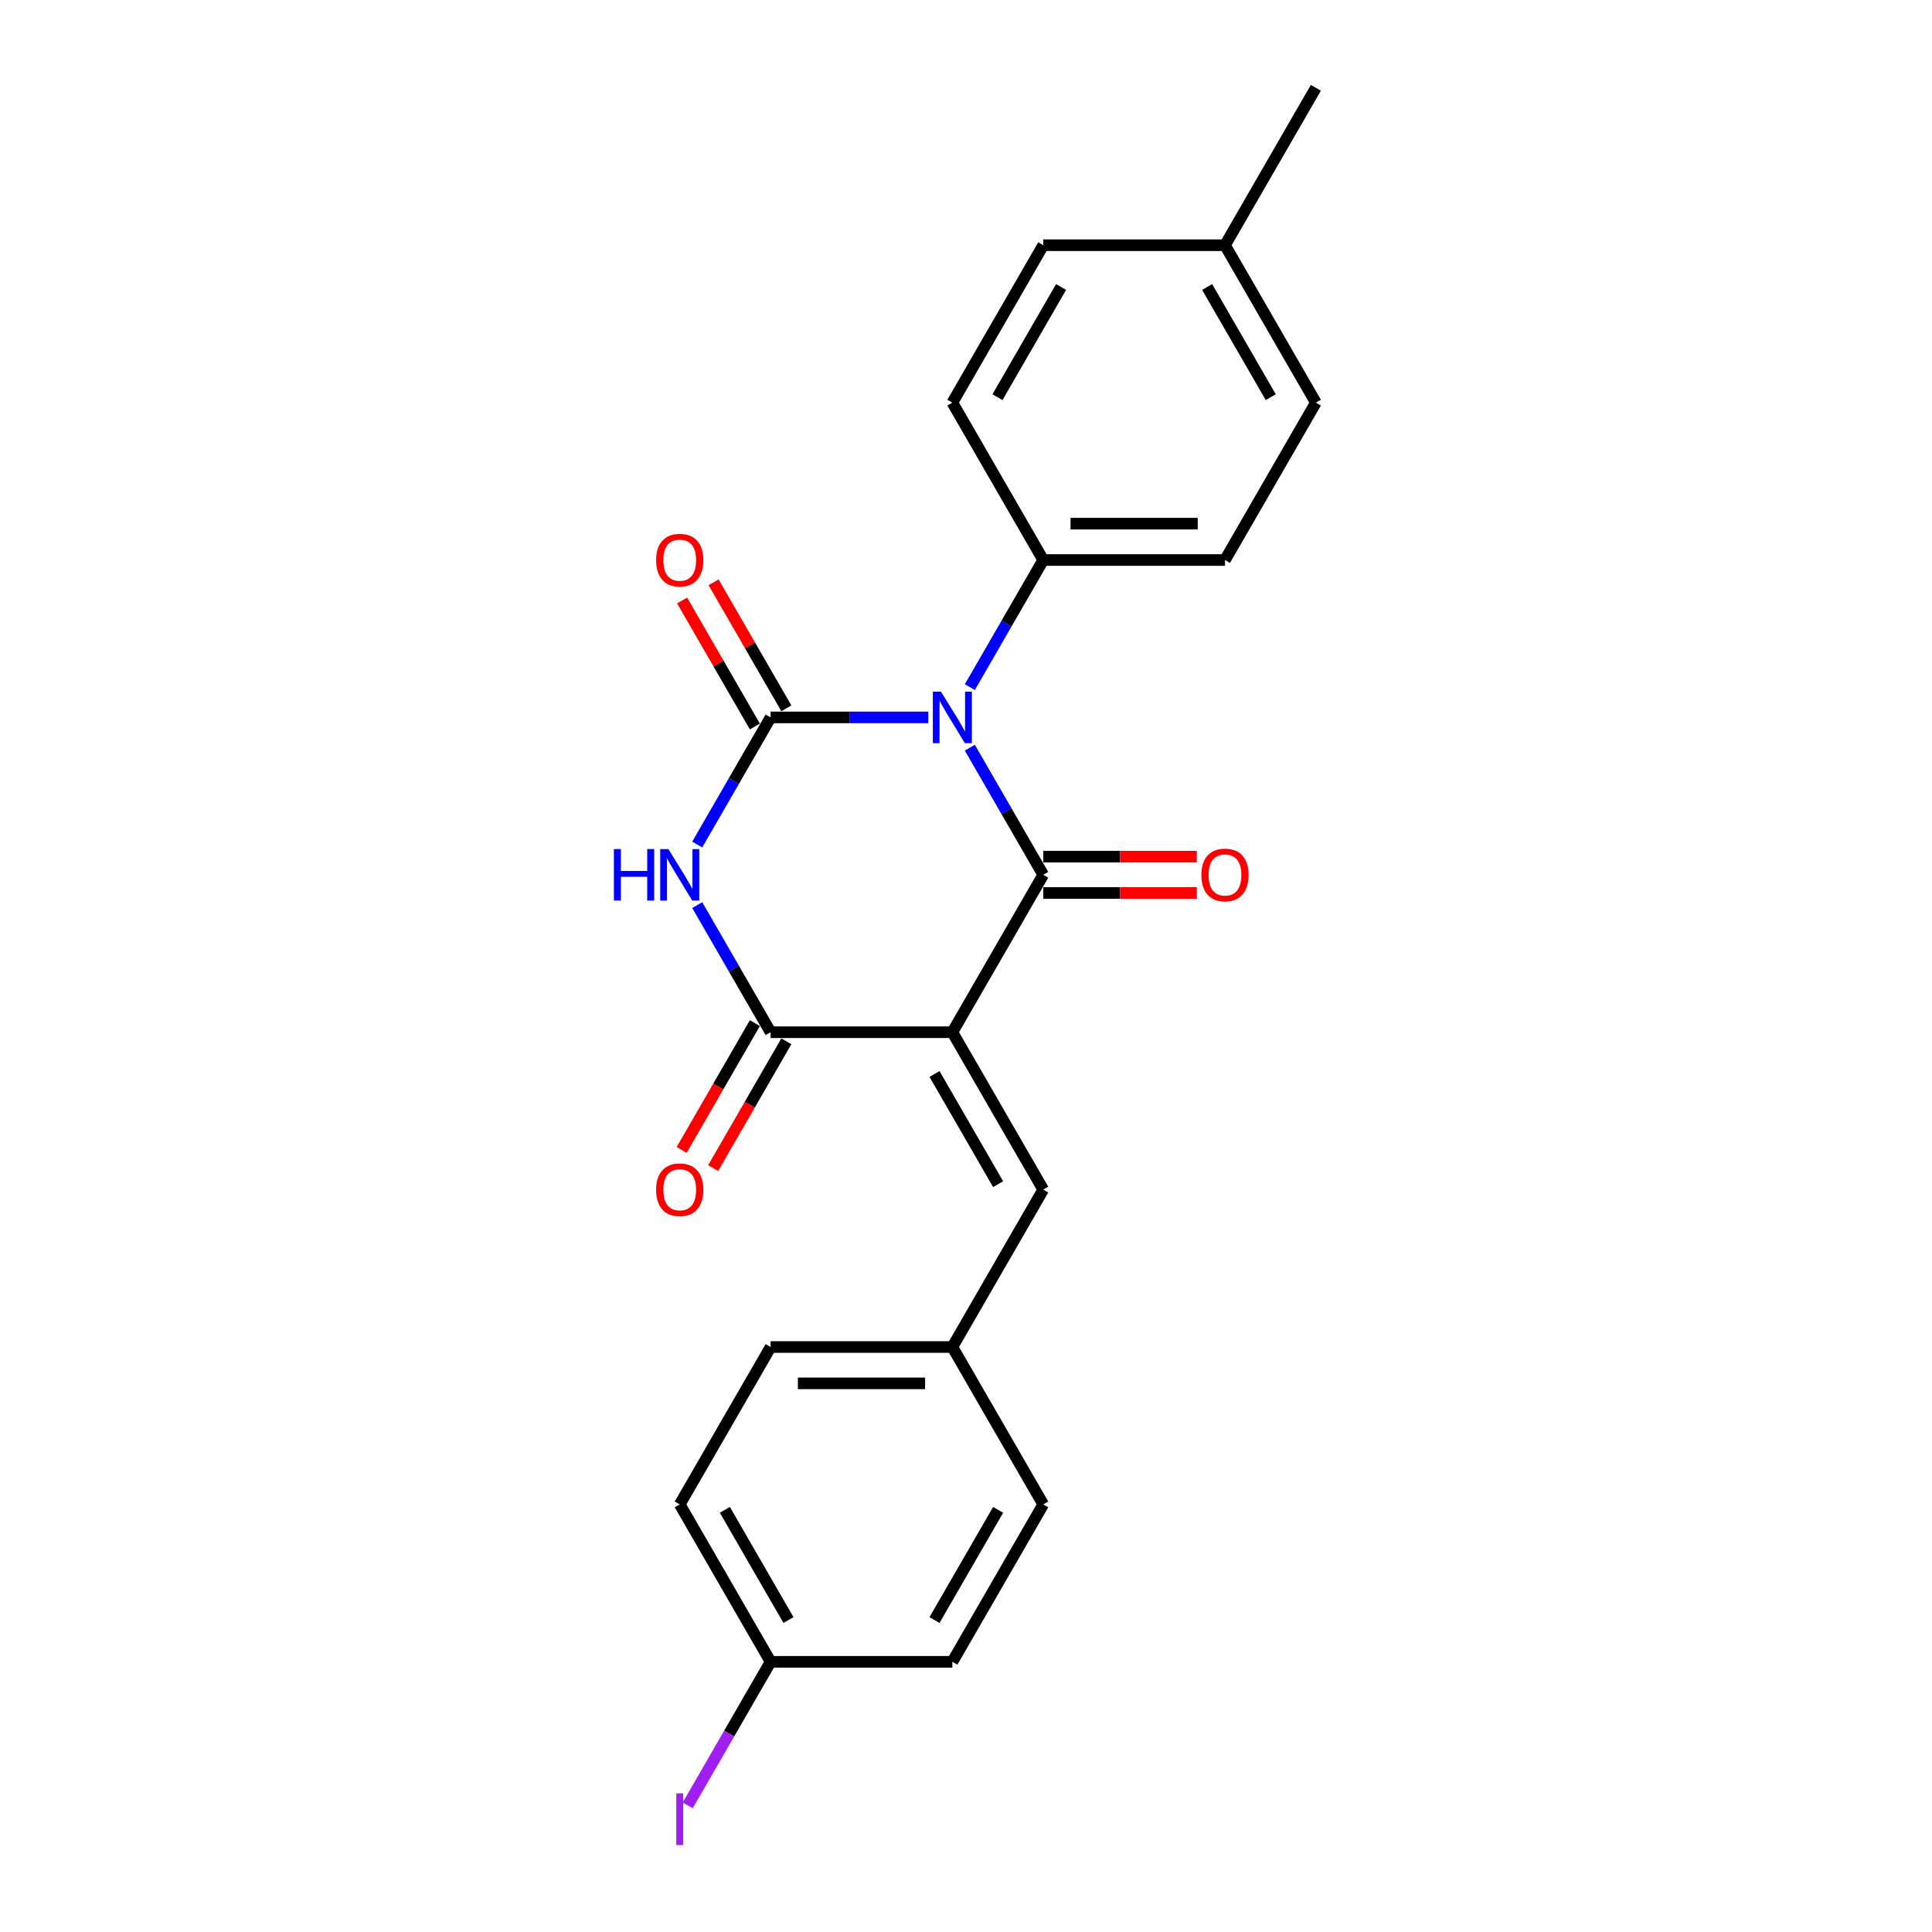 <?xml version='1.0' encoding='iso-8859-1'?>
<svg version='1.1' baseProfile='full'
              xmlns='http://www.w3.org/2000/svg'
                      xmlns:rdkit='http://www.rdkit.org/xml'
                      xmlns:xlink='http://www.w3.org/1999/xlink'
                  xml:space='preserve'
width='1000px' height='1000px' viewBox='0 0 1000 1000'>
<!-- END OF HEADER -->
<rect style='opacity:1.0;fill:#FFFFFF;stroke:none' width='1000' height='1000' x='0' y='0'> </rect>
<path class='bond-1' d='M 501.991,387.006 L 520.985,419.904' style='fill:none;fill-rule:evenodd;stroke:#0000FF;stroke-width:6px;stroke-linecap:butt;stroke-linejoin:miter;stroke-opacity:1' />
<path class='bond-1' d='M 520.985,419.904 L 539.979,452.803' style='fill:none;fill-rule:evenodd;stroke:#000000;stroke-width:6px;stroke-linecap:butt;stroke-linejoin:miter;stroke-opacity:1' />
<path class='bond-2' d='M 480.487,371.333 L 439.678,371.333' style='fill:none;fill-rule:evenodd;stroke:#0000FF;stroke-width:6px;stroke-linecap:butt;stroke-linejoin:miter;stroke-opacity:1' />
<path class='bond-2' d='M 439.678,371.333 L 398.869,371.333' style='fill:none;fill-rule:evenodd;stroke:#000000;stroke-width:6px;stroke-linecap:butt;stroke-linejoin:miter;stroke-opacity:1' />
<path class='bond-6' d='M 501.991,355.661 L 520.985,322.762' style='fill:none;fill-rule:evenodd;stroke:#0000FF;stroke-width:6px;stroke-linecap:butt;stroke-linejoin:miter;stroke-opacity:1' />
<path class='bond-6' d='M 520.985,322.762 L 539.979,289.864' style='fill:none;fill-rule:evenodd;stroke:#000000;stroke-width:6px;stroke-linecap:butt;stroke-linejoin:miter;stroke-opacity:1' />
<path class='bond-0' d='M 492.942,534.272 L 539.979,452.803' style='fill:none;fill-rule:evenodd;stroke:#000000;stroke-width:6px;stroke-linecap:butt;stroke-linejoin:miter;stroke-opacity:1' />
<path class='bond-5' d='M 492.942,534.272 L 539.979,615.742' style='fill:none;fill-rule:evenodd;stroke:#000000;stroke-width:6px;stroke-linecap:butt;stroke-linejoin:miter;stroke-opacity:1' />
<path class='bond-5' d='M 483.704,555.9 L 516.629,612.929' style='fill:none;fill-rule:evenodd;stroke:#000000;stroke-width:6px;stroke-linecap:butt;stroke-linejoin:miter;stroke-opacity:1' />
<path class='bond-23' d='M 492.942,534.272 L 398.869,534.272' style='fill:none;fill-rule:evenodd;stroke:#000000;stroke-width:6px;stroke-linecap:butt;stroke-linejoin:miter;stroke-opacity:1' />
<path class='bond-8' d='M 539.979,462.21 L 579.724,462.21' style='fill:none;fill-rule:evenodd;stroke:#000000;stroke-width:6px;stroke-linecap:butt;stroke-linejoin:miter;stroke-opacity:1' />
<path class='bond-8' d='M 579.724,462.21 L 619.47,462.21' style='fill:none;fill-rule:evenodd;stroke:#FF0000;stroke-width:6px;stroke-linecap:butt;stroke-linejoin:miter;stroke-opacity:1' />
<path class='bond-8' d='M 539.979,443.396 L 579.724,443.396' style='fill:none;fill-rule:evenodd;stroke:#000000;stroke-width:6px;stroke-linecap:butt;stroke-linejoin:miter;stroke-opacity:1' />
<path class='bond-8' d='M 579.724,443.396 L 619.47,443.396' style='fill:none;fill-rule:evenodd;stroke:#FF0000;stroke-width:6px;stroke-linecap:butt;stroke-linejoin:miter;stroke-opacity:1' />
<path class='bond-3' d='M 398.869,371.333 L 379.875,404.232' style='fill:none;fill-rule:evenodd;stroke:#000000;stroke-width:6px;stroke-linecap:butt;stroke-linejoin:miter;stroke-opacity:1' />
<path class='bond-3' d='M 379.875,404.232 L 360.881,437.13' style='fill:none;fill-rule:evenodd;stroke:#0000FF;stroke-width:6px;stroke-linecap:butt;stroke-linejoin:miter;stroke-opacity:1' />
<path class='bond-7' d='M 407.016,366.63 L 388.185,334.013' style='fill:none;fill-rule:evenodd;stroke:#000000;stroke-width:6px;stroke-linecap:butt;stroke-linejoin:miter;stroke-opacity:1' />
<path class='bond-7' d='M 388.185,334.013 L 369.354,301.397' style='fill:none;fill-rule:evenodd;stroke:#FF0000;stroke-width:6px;stroke-linecap:butt;stroke-linejoin:miter;stroke-opacity:1' />
<path class='bond-7' d='M 390.722,376.037 L 371.891,343.42' style='fill:none;fill-rule:evenodd;stroke:#000000;stroke-width:6px;stroke-linecap:butt;stroke-linejoin:miter;stroke-opacity:1' />
<path class='bond-7' d='M 371.891,343.42 L 353.06,310.804' style='fill:none;fill-rule:evenodd;stroke:#FF0000;stroke-width:6px;stroke-linecap:butt;stroke-linejoin:miter;stroke-opacity:1' />
<path class='bond-4' d='M 360.881,468.475 L 379.875,501.374' style='fill:none;fill-rule:evenodd;stroke:#0000FF;stroke-width:6px;stroke-linecap:butt;stroke-linejoin:miter;stroke-opacity:1' />
<path class='bond-4' d='M 379.875,501.374 L 398.869,534.272' style='fill:none;fill-rule:evenodd;stroke:#000000;stroke-width:6px;stroke-linecap:butt;stroke-linejoin:miter;stroke-opacity:1' />
<path class='bond-9' d='M 390.722,529.569 L 371.772,562.392' style='fill:none;fill-rule:evenodd;stroke:#000000;stroke-width:6px;stroke-linecap:butt;stroke-linejoin:miter;stroke-opacity:1' />
<path class='bond-9' d='M 371.772,562.392 L 352.821,595.215' style='fill:none;fill-rule:evenodd;stroke:#FF0000;stroke-width:6px;stroke-linecap:butt;stroke-linejoin:miter;stroke-opacity:1' />
<path class='bond-9' d='M 407.016,538.976 L 388.065,571.799' style='fill:none;fill-rule:evenodd;stroke:#000000;stroke-width:6px;stroke-linecap:butt;stroke-linejoin:miter;stroke-opacity:1' />
<path class='bond-9' d='M 388.065,571.799 L 369.115,604.623' style='fill:none;fill-rule:evenodd;stroke:#FF0000;stroke-width:6px;stroke-linecap:butt;stroke-linejoin:miter;stroke-opacity:1' />
<path class='bond-10' d='M 539.979,615.742 L 492.942,697.212' style='fill:none;fill-rule:evenodd;stroke:#000000;stroke-width:6px;stroke-linecap:butt;stroke-linejoin:miter;stroke-opacity:1' />
<path class='bond-11' d='M 539.979,289.864 L 634.052,289.864' style='fill:none;fill-rule:evenodd;stroke:#000000;stroke-width:6px;stroke-linecap:butt;stroke-linejoin:miter;stroke-opacity:1' />
<path class='bond-11' d='M 554.09,271.049 L 619.941,271.049' style='fill:none;fill-rule:evenodd;stroke:#000000;stroke-width:6px;stroke-linecap:butt;stroke-linejoin:miter;stroke-opacity:1' />
<path class='bond-12' d='M 539.979,289.864 L 492.942,208.394' style='fill:none;fill-rule:evenodd;stroke:#000000;stroke-width:6px;stroke-linecap:butt;stroke-linejoin:miter;stroke-opacity:1' />
<path class='bond-18' d='M 492.942,697.212 L 539.979,778.681' style='fill:none;fill-rule:evenodd;stroke:#000000;stroke-width:6px;stroke-linecap:butt;stroke-linejoin:miter;stroke-opacity:1' />
<path class='bond-19' d='M 492.942,697.212 L 398.869,697.212' style='fill:none;fill-rule:evenodd;stroke:#000000;stroke-width:6px;stroke-linecap:butt;stroke-linejoin:miter;stroke-opacity:1' />
<path class='bond-19' d='M 478.831,716.026 L 412.98,716.026' style='fill:none;fill-rule:evenodd;stroke:#000000;stroke-width:6px;stroke-linecap:butt;stroke-linejoin:miter;stroke-opacity:1' />
<path class='bond-14' d='M 634.052,289.864 L 681.088,208.394' style='fill:none;fill-rule:evenodd;stroke:#000000;stroke-width:6px;stroke-linecap:butt;stroke-linejoin:miter;stroke-opacity:1' />
<path class='bond-15' d='M 492.942,208.394 L 539.979,126.924' style='fill:none;fill-rule:evenodd;stroke:#000000;stroke-width:6px;stroke-linecap:butt;stroke-linejoin:miter;stroke-opacity:1' />
<path class='bond-15' d='M 516.292,205.581 L 549.217,148.552' style='fill:none;fill-rule:evenodd;stroke:#000000;stroke-width:6px;stroke-linecap:butt;stroke-linejoin:miter;stroke-opacity:1' />
<path class='bond-13' d='M 398.869,860.151 L 351.833,778.681' style='fill:none;fill-rule:evenodd;stroke:#000000;stroke-width:6px;stroke-linecap:butt;stroke-linejoin:miter;stroke-opacity:1' />
<path class='bond-13' d='M 408.107,838.523 L 375.182,781.495' style='fill:none;fill-rule:evenodd;stroke:#000000;stroke-width:6px;stroke-linecap:butt;stroke-linejoin:miter;stroke-opacity:1' />
<path class='bond-17' d='M 398.869,860.151 L 377.42,897.301' style='fill:none;fill-rule:evenodd;stroke:#000000;stroke-width:6px;stroke-linecap:butt;stroke-linejoin:miter;stroke-opacity:1' />
<path class='bond-17' d='M 377.42,897.301 L 355.972,934.451' style='fill:none;fill-rule:evenodd;stroke:#A01EEF;stroke-width:6px;stroke-linecap:butt;stroke-linejoin:miter;stroke-opacity:1' />
<path class='bond-25' d='M 398.869,860.151 L 492.942,860.151' style='fill:none;fill-rule:evenodd;stroke:#000000;stroke-width:6px;stroke-linecap:butt;stroke-linejoin:miter;stroke-opacity:1' />
<path class='bond-24' d='M 681.088,208.394 L 634.052,126.924' style='fill:none;fill-rule:evenodd;stroke:#000000;stroke-width:6px;stroke-linecap:butt;stroke-linejoin:miter;stroke-opacity:1' />
<path class='bond-24' d='M 657.739,205.581 L 624.813,148.552' style='fill:none;fill-rule:evenodd;stroke:#000000;stroke-width:6px;stroke-linecap:butt;stroke-linejoin:miter;stroke-opacity:1' />
<path class='bond-16' d='M 539.979,126.924 L 634.052,126.924' style='fill:none;fill-rule:evenodd;stroke:#000000;stroke-width:6px;stroke-linecap:butt;stroke-linejoin:miter;stroke-opacity:1' />
<path class='bond-22' d='M 634.052,126.924 L 681.088,45.455' style='fill:none;fill-rule:evenodd;stroke:#000000;stroke-width:6px;stroke-linecap:butt;stroke-linejoin:miter;stroke-opacity:1' />
<path class='bond-20' d='M 539.979,778.681 L 492.942,860.151' style='fill:none;fill-rule:evenodd;stroke:#000000;stroke-width:6px;stroke-linecap:butt;stroke-linejoin:miter;stroke-opacity:1' />
<path class='bond-20' d='M 516.629,781.495 L 483.704,838.523' style='fill:none;fill-rule:evenodd;stroke:#000000;stroke-width:6px;stroke-linecap:butt;stroke-linejoin:miter;stroke-opacity:1' />
<path class='bond-21' d='M 398.869,697.212 L 351.833,778.681' style='fill:none;fill-rule:evenodd;stroke:#000000;stroke-width:6px;stroke-linecap:butt;stroke-linejoin:miter;stroke-opacity:1' />
<path  class='atom-0' d='M 487.053 358.012
L 495.783 372.123
Q 496.649 373.516, 498.041 376.037
Q 499.433 378.558, 499.508 378.708
L 499.508 358.012
L 503.046 358.012
L 503.046 384.654
L 499.396 384.654
L 490.026 369.226
Q 488.935 367.42, 487.768 365.35
Q 486.639 363.281, 486.301 362.641
L 486.301 384.654
L 482.839 384.654
L 482.839 358.012
L 487.053 358.012
' fill='#0000FF'/>
<path  class='atom-4' d='M 317.759 439.482
L 321.372 439.482
L 321.372 450.808
L 334.993 450.808
L 334.993 439.482
L 338.606 439.482
L 338.606 466.124
L 334.993 466.124
L 334.993 453.819
L 321.372 453.819
L 321.372 466.124
L 317.759 466.124
L 317.759 439.482
' fill='#0000FF'/>
<path  class='atom-4' d='M 345.944 439.482
L 354.674 453.593
Q 355.539 454.985, 356.931 457.506
Q 358.324 460.028, 358.399 460.178
L 358.399 439.482
L 361.936 439.482
L 361.936 466.124
L 358.286 466.124
L 348.916 450.696
Q 347.825 448.889, 346.658 446.82
Q 345.53 444.75, 345.191 444.11
L 345.191 466.124
L 341.729 466.124
L 341.729 439.482
L 345.944 439.482
' fill='#0000FF'/>
<path  class='atom-8' d='M 339.603 289.939
Q 339.603 283.542, 342.764 279.967
Q 345.925 276.392, 351.833 276.392
Q 357.74 276.392, 360.901 279.967
Q 364.062 283.542, 364.062 289.939
Q 364.062 296.411, 360.864 300.099
Q 357.665 303.749, 351.833 303.749
Q 345.962 303.749, 342.764 300.099
Q 339.603 296.449, 339.603 289.939
M 351.833 300.738
Q 355.896 300.738, 358.079 298.029
Q 360.299 295.282, 360.299 289.939
Q 360.299 284.708, 358.079 282.074
Q 355.896 279.403, 351.833 279.403
Q 347.769 279.403, 345.548 282.037
Q 343.366 284.671, 343.366 289.939
Q 343.366 295.32, 345.548 298.029
Q 347.769 300.738, 351.833 300.738
' fill='#FF0000'/>
<path  class='atom-9' d='M 621.822 452.878
Q 621.822 446.481, 624.983 442.906
Q 628.144 439.332, 634.052 439.332
Q 639.959 439.332, 643.12 442.906
Q 646.281 446.481, 646.281 452.878
Q 646.281 459.35, 643.083 463.038
Q 639.884 466.688, 634.052 466.688
Q 628.182 466.688, 624.983 463.038
Q 621.822 459.388, 621.822 452.878
M 634.052 463.678
Q 638.116 463.678, 640.298 460.968
Q 642.518 458.221, 642.518 452.878
Q 642.518 447.648, 640.298 445.014
Q 638.116 442.342, 634.052 442.342
Q 629.988 442.342, 627.768 444.976
Q 625.585 447.61, 625.585 452.878
Q 625.585 458.259, 627.768 460.968
Q 629.988 463.678, 634.052 463.678
' fill='#FF0000'/>
<path  class='atom-10' d='M 339.603 615.817
Q 339.603 609.42, 342.764 605.846
Q 345.925 602.271, 351.833 602.271
Q 357.74 602.271, 360.901 605.846
Q 364.062 609.42, 364.062 615.817
Q 364.062 622.29, 360.864 625.977
Q 357.665 629.627, 351.833 629.627
Q 345.962 629.627, 342.764 625.977
Q 339.603 622.327, 339.603 615.817
M 351.833 626.617
Q 355.896 626.617, 358.079 623.908
Q 360.299 621.161, 360.299 615.817
Q 360.299 610.587, 358.079 607.953
Q 355.896 605.281, 351.833 605.281
Q 347.769 605.281, 345.548 607.915
Q 343.366 610.549, 343.366 615.817
Q 343.366 621.198, 345.548 623.908
Q 347.769 626.617, 351.833 626.617
' fill='#FF0000'/>
<path  class='atom-18' d='M 350.045 928.244
L 353.62 928.244
L 353.62 954.998
L 350.045 954.998
L 350.045 928.244
' fill='#A01EEF'/>
</svg>
